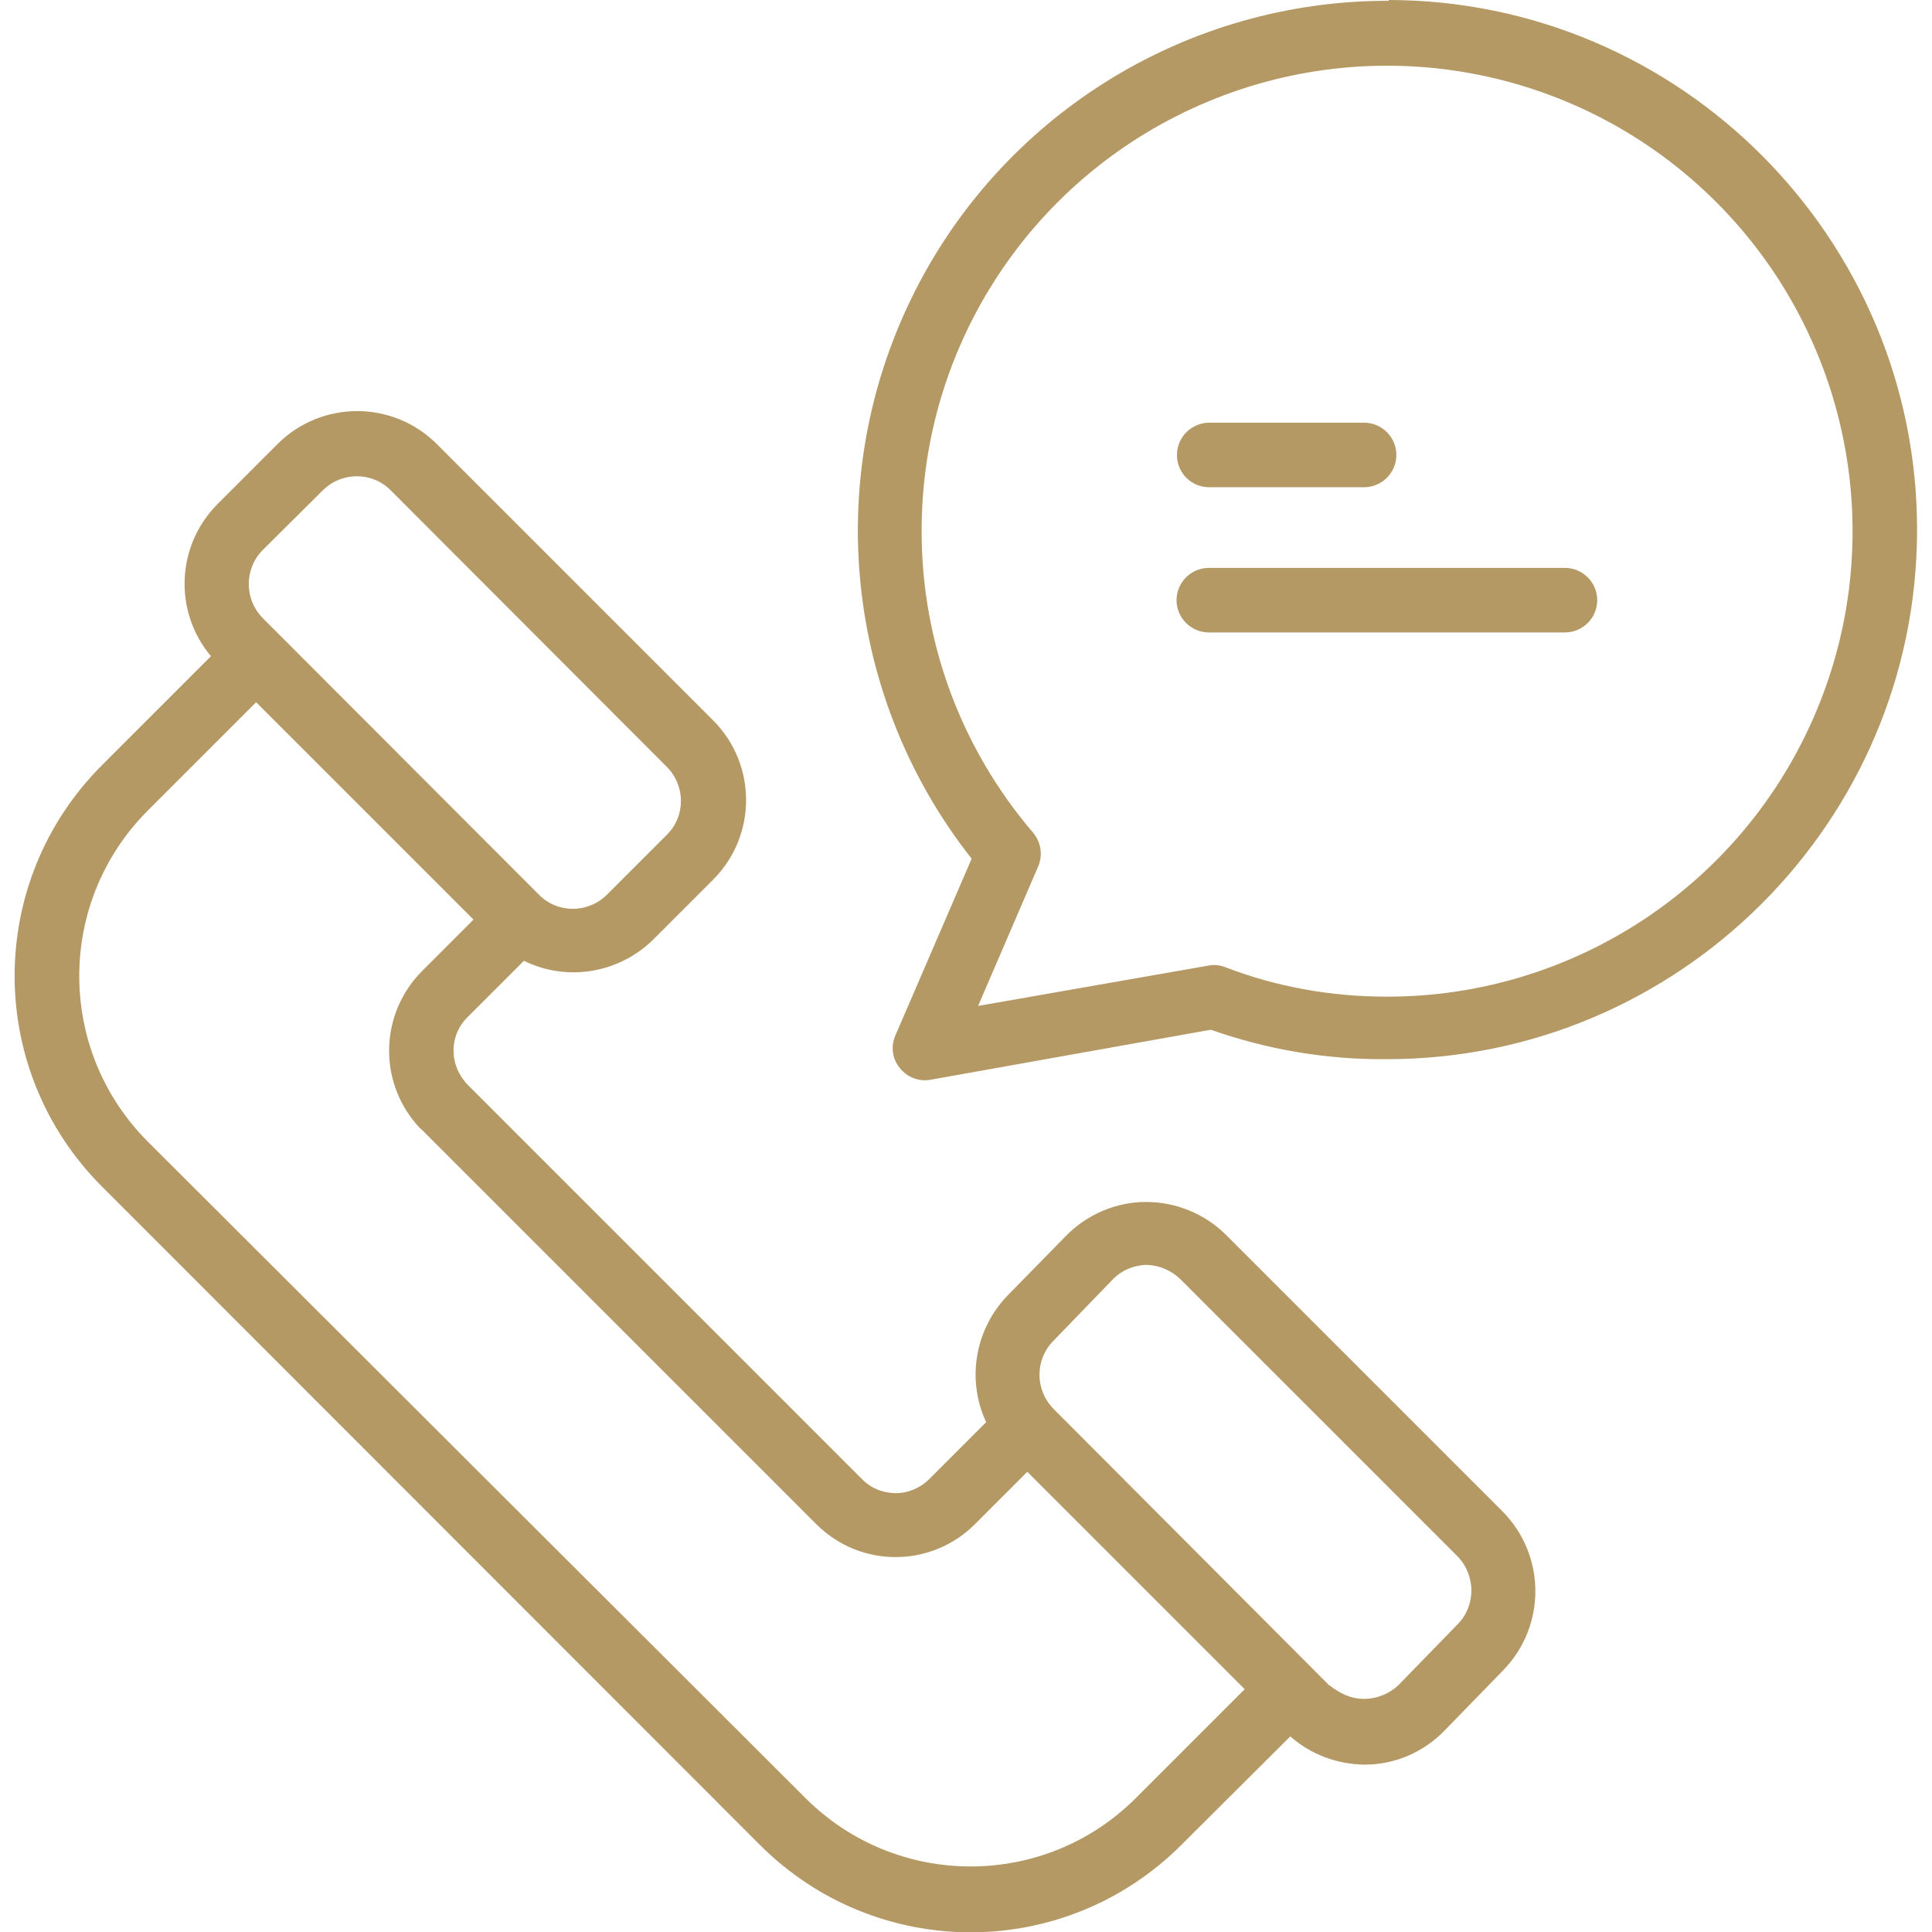<?xml version="1.0" encoding="UTF-8"?> <!-- Generator: Adobe Illustrator 24.3.0, SVG Export Plug-In . SVG Version: 6.00 Build 0) --> <svg xmlns="http://www.w3.org/2000/svg" xmlns:xlink="http://www.w3.org/1999/xlink" id="Layer_1" x="0px" y="0px" viewBox="0 0 479 479" style="enable-background:new 0 0 479 479;" xml:space="preserve"> <style type="text/css"> .st0{fill:#B49964;} </style> <path class="st0" d="M188.4,457.4c28.9,28.9,75.6,28.9,104.5,0l27-26.9c5.1,4.5,11.6,6.9,18.3,7h0.2c7.5,0,14.6-3.1,19.8-8.5 l14.5-14.9c10.7-11,10.6-28.5-0.2-39.4l-68.5-68.5c-5.3-5.3-12.5-8.2-19.9-8.2s-14.6,3.1-19.8,8.4l-14.5,14.8 c-8.1,8.4-10.2,20.9-5.3,31.4l-14.1,14.1c-2.2,2.2-5.2,3.5-8.3,3.5c-3.1,0-6.2-1.2-8.4-3.5l-97.9-97.9c-0.2-0.2-0.4-0.4-0.5-0.6 c-4-4.7-3.8-11.7,0.6-16l14-14c10.7,5.3,23.6,3.1,32.1-5.3l14.8-14.8c10.9-10.9,10.9-28.6,0-39.5l-68.5-68.5 c-10.9-10.9-28.6-10.9-39.5,0L53.9,125c-10.2,10.3-10.9,26.6-1.6,37.7l-27,27c-28.9,28.9-28.9,75.6,0,104.5L188.4,457.4z M261.2,332.4l14.5-15c2.2-2.4,5.3-3.7,8.5-3.8h0.1c3.2,0.1,6.2,1.4,8.5,3.7l68.5,68.5c4.6,4.7,4.7,12.2,0.1,16.9l-14.5,14.9 c-2.3,2.3-5.5,3.6-8.7,3.6c-3.2,0-5.8-1.2-8.8-3.5l-68.2-68.4C256.5,344.5,256.6,337,261.2,332.4z M65.2,136.3L80,121.6 c4.7-4.7,12.3-4.7,16.9,0l68.4,68.5c4.7,4.7,4.7,12.3,0,16.9l-14.8,14.8c-4.7,4.7-12.3,4.7-16.9,0l-68.4-68.5 C60.5,148.6,60.5,141,65.2,136.3z M36.6,201l26.9-26.9l53.9,53.9l-12.8,12.8c-10.3,10.4-10.9,26.9-1.3,38c0.4,0.5,0.9,1,1.3,1.3 l97.9,97.9c10.9,10.8,28.4,10.7,39.2-0.1l13-13l53.9,53.9l-27,27c-22.6,22.6-59.3,22.6-81.9,0L36.6,283C14,260.3,14,223.7,36.6,201 L36.6,201z"></path> <path class="st0" d="M344.1,0h0.2v0.2c-50.4-0.1-96.4,28.6-118.4,73.9c-22,45.3-16.2,99.2,15,138.8L222,256.7 c-1.2,2.7-0.8,5.8,1.1,8.1c1.8,2.3,4.7,3.4,7.6,2.9l69.5-12.4c13.9,4.9,28.5,7.4,43.2,7.3h0.5c72.3,0,131.3-58.8,131.4-131.1 C475.4,59.1,416.5,0,344.1,0z M343.7,247.1c-13.6,0-27.2-2.4-39.9-7.3c-1.3-0.5-2.8-0.7-4.2-0.4l-57.1,10l14.9-34.6 c1.2-2.8,0.7-6-1.3-8.4c-17.8-20.8-27.6-47.2-27.6-74.6c-0.1-46.7,28-88.8,71.2-106.7s92.8-8,125.8,25c33,33,42.9,82.7,25,125.8 C432.6,219.1,390.4,247.2,343.7,247.1z"></path> <path class="st0" d="M299.8,120.8h38.4c4.4,0,8-3.6,8-8s-3.6-8-8-8h-38.4c-4.4,0-8,3.6-8,8S295.3,120.8,299.8,120.8z"></path> <path class="st0" d="M388,140.8h-88.3c-4.4,0-8,3.6-8,8s3.6,8,8,8H388c4.4,0,8-3.6,8-8S392.4,140.8,388,140.8z"></path> </svg> 